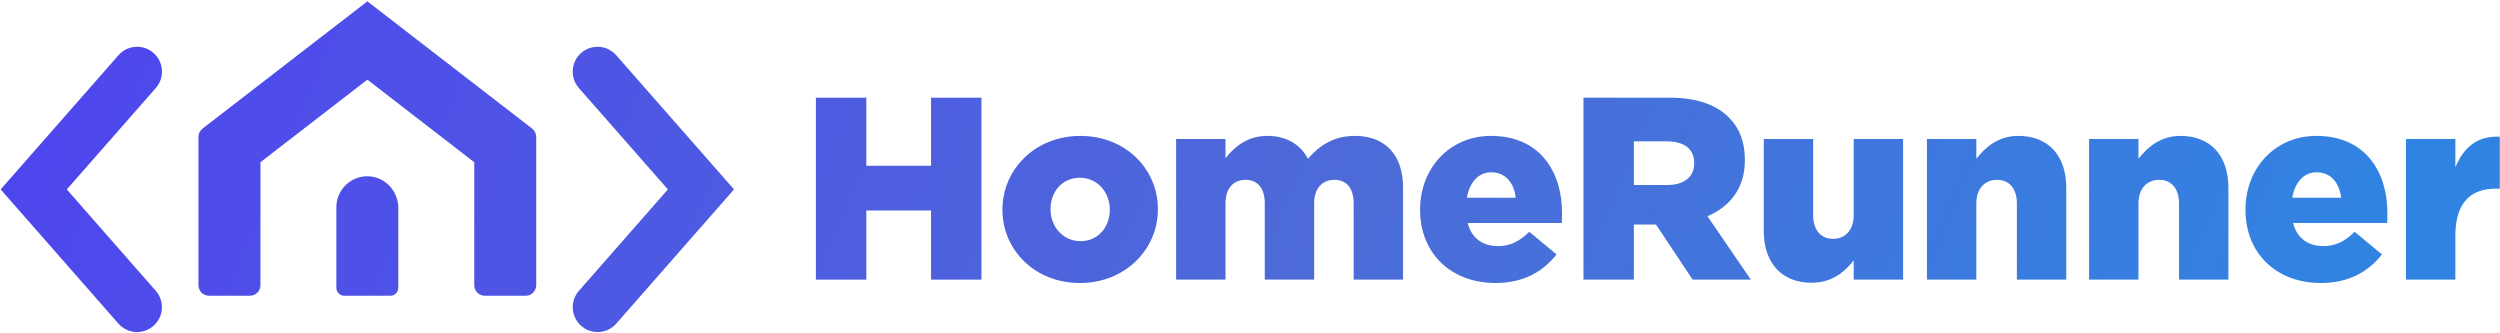 <svg xmlns="http://www.w3.org/2000/svg" width="1208" height="161" viewBox="0 0 1208 161" fill="none"><path d="M177.509 0.65L257.113 62.115C258.36 63.079 259.109 64.566 259.109 66.17V137.785C259.109 140.613 256.82 142.902 253.992 142.902H234.272C231.444 142.902 229.155 140.613 229.155 137.785V78.435C229.155 78.428 229.155 78.423 229.154 78.417C229.153 78.413 229.152 78.408 229.151 78.404C229.149 78.397 229.147 78.391 229.144 78.385C229.137 78.371 229.124 78.354 229.103 78.337L177.578 38.549C177.546 38.524 177.52 38.52 177.501 38.52C177.483 38.52 177.458 38.524 177.426 38.548L177.425 38.549L125.9 78.337C125.878 78.353 125.866 78.371 125.859 78.385C125.857 78.389 125.855 78.393 125.854 78.398L125.852 78.403L125.85 78.41C125.849 78.414 125.849 78.418 125.848 78.421C125.848 78.426 125.848 78.43 125.848 78.435V137.785C125.848 140.613 123.559 142.902 120.731 142.902H101.011C98.183 142.902 95.894 140.613 95.894 137.785V66.17C95.894 64.588 96.636 63.084 97.889 62.116L177.509 0.65Z" fill="url(#paint0_linear_133_744)"></path><path d="M57.236 26.694C61.612 21.71 69.199 21.217 74.182 25.592C79.166 29.968 79.659 37.554 75.284 42.538L32.275 91.526L75.26 140.514C79.634 145.499 79.139 153.086 74.154 157.46C69.17 161.834 61.583 161.339 57.209 156.354L0.32 91.522L57.236 26.694Z" fill="url(#paint1_linear_133_744)"></path><path d="M297.761 26.694C293.385 21.71 285.798 21.217 280.815 25.592C275.831 29.968 275.338 37.554 279.713 42.538L322.722 91.526L279.737 140.514C275.363 145.499 275.858 153.086 280.843 157.46C285.827 161.834 293.414 161.339 297.789 156.354L354.677 91.522L297.761 26.694Z" fill="url(#paint2_linear_133_744)"></path><path d="M162.525 100.151C162.525 91.555 169.771 84.64 178.488 85.201L178.492 85.201C186.551 85.734 192.478 92.732 192.478 100.575L192.464 139.028C192.463 141.168 190.73 142.902 188.589 142.902H166.399C164.258 142.902 162.525 141.168 162.525 139.028V100.151Z" fill="url(#paint3_linear_133_744)"></path><path d="M394.242 47.204V135.117H418.607V101.71H449.879V135.117H474.243V47.204H449.879V80.108H418.607V47.204H394.242Z" fill="url(#paint4_linear_133_744)"></path><path fill-rule="evenodd" clip-rule="evenodd" d="M484.383 101.459C484.383 120.799 500.082 136.749 521.809 136.749C543.662 136.749 559.486 120.548 559.486 101.207V100.956C559.486 81.615 543.788 65.665 522.06 65.665C500.208 65.665 484.383 81.867 484.383 101.207V101.459ZM536.252 101.459C536.252 109.622 530.726 116.529 522.06 116.529C513.646 116.529 507.618 109.496 507.618 101.207V100.956C507.618 92.793 513.144 85.885 521.809 85.885C530.224 85.885 536.252 92.918 536.252 101.207V101.459Z" fill="url(#paint5_linear_133_744)"></path><path d="M568.309 135.117V67.172H592.171V76.466C596.567 70.815 602.846 65.665 612.391 65.665C621.434 65.665 628.341 69.684 631.983 76.717C637.886 69.936 644.793 65.665 654.715 65.665C669.158 65.665 677.949 74.708 677.949 90.532V135.117H654.087V98.193C654.087 90.784 650.445 86.89 644.793 86.89C639.142 86.89 634.997 90.784 634.997 98.193V135.117H611.135V98.193C611.135 90.784 607.493 86.89 601.841 86.89C596.19 86.89 592.171 90.784 592.171 98.193V135.117H568.309Z" fill="url(#paint6_linear_133_744)"></path><path fill-rule="evenodd" clip-rule="evenodd" d="M686.201 101.459C686.201 122.558 701.271 136.749 722.622 136.749C736.185 136.749 745.605 131.223 752.135 122.935L738.948 112.008C734.05 116.781 729.529 118.916 723.878 118.916C716.468 118.916 711.067 115.148 709.184 107.738H754.647C754.773 106.105 754.773 104.347 754.773 102.84C754.773 82.871 743.972 65.665 720.487 65.665C700.392 65.665 686.201 81.364 686.201 101.207V101.459ZM720.612 83.248C727.143 83.248 731.539 88.02 732.418 95.556H708.807C710.063 88.146 714.333 83.248 720.612 83.248Z" fill="url(#paint7_linear_133_744)"></path><path fill-rule="evenodd" clip-rule="evenodd" d="M765.13 135.117V47.204H806.7C820.138 47.204 829.432 50.72 835.335 56.749C840.484 61.772 843.121 68.554 843.121 77.22V77.471C843.121 90.909 835.963 99.826 825.036 104.473L846.01 135.117H817.878L800.17 108.492H789.495V135.117H765.13ZM789.495 89.402H805.57C813.859 89.402 818.631 85.383 818.631 78.978V78.727C818.631 71.819 813.608 68.303 805.444 68.303H789.495V89.402Z" fill="url(#paint8_linear_133_744)"></path><path d="M852.258 111.631C852.258 127.079 860.924 136.624 875.367 136.624C885.037 136.624 891.317 131.475 895.712 125.823V135.117H919.574V67.172H895.712V103.97C895.712 111.38 891.442 115.399 885.791 115.399C880.013 115.399 876.12 111.38 876.12 103.97V67.172H852.258V111.631Z" fill="url(#paint9_linear_133_744)"></path><path d="M931.102 135.117V67.172H954.964V76.717C959.36 71.066 965.639 65.665 975.31 65.665C989.753 65.665 998.418 75.21 998.418 90.658V135.117H974.556V98.319C974.556 90.909 970.663 86.89 965.011 86.89C959.234 86.89 954.964 90.909 954.964 98.319V135.117H931.102Z" fill="url(#paint10_linear_133_744)"></path><path d="M1009.44 67.172V135.117H1033.31V98.319C1033.31 90.909 1037.58 86.89 1043.35 86.89C1049 86.89 1052.9 90.909 1052.9 98.319V135.117H1076.76V90.658C1076.76 75.21 1068.09 65.665 1053.65 65.665C1043.98 65.665 1037.7 71.066 1033.31 76.717V67.172H1009.44Z" fill="url(#paint11_linear_133_744)"></path><path fill-rule="evenodd" clip-rule="evenodd" d="M1121.44 136.749C1100.09 136.749 1085.02 122.558 1085.02 101.459V101.207C1085.02 81.364 1099.21 65.665 1119.31 65.665C1142.79 65.665 1153.59 82.871 1153.59 102.84C1153.59 104.347 1153.59 106.105 1153.47 107.738H1108.01C1109.89 115.148 1115.29 118.916 1122.7 118.916C1128.35 118.916 1132.87 116.781 1137.77 112.008L1150.96 122.935C1144.43 131.223 1135.01 136.749 1121.44 136.749ZM1107.63 95.556H1131.24C1130.36 88.02 1125.96 83.248 1119.43 83.248C1113.15 83.248 1108.88 88.146 1107.63 95.556Z" fill="url(#paint12_linear_133_744)"></path><path d="M1162.57 67.172V135.117H1186.43V114.018C1186.43 98.319 1193.47 91.16 1205.9 91.16H1207.91V66.042C1196.61 65.54 1190.33 71.568 1186.43 80.862V67.172H1162.57Z" fill="url(#paint13_linear_133_744)"></path><defs><linearGradient id="paint0_linear_133_744" x1="-50.561" y1="-39.375" x2="1341.09" y2="539.133" gradientUnits="userSpaceOnUse"><stop stop-color="#4E40F1"></stop><stop offset="0.462" stop-color="#4D6BD8"></stop><stop offset="0.767" stop-color="#3183E2"></stop></linearGradient><linearGradient id="paint1_linear_133_744" x1="-50.561" y1="-39.375" x2="1341.09" y2="539.133" gradientUnits="userSpaceOnUse"><stop stop-color="#4E40F1"></stop><stop offset="0.462" stop-color="#4D6BD8"></stop><stop offset="0.767" stop-color="#3183E2"></stop></linearGradient><linearGradient id="paint2_linear_133_744" x1="-50.561" y1="-39.375" x2="1341.09" y2="539.133" gradientUnits="userSpaceOnUse"><stop stop-color="#4E40F1"></stop><stop offset="0.462" stop-color="#4D6BD8"></stop><stop offset="0.767" stop-color="#3183E2"></stop></linearGradient><linearGradient id="paint3_linear_133_744" x1="-50.561" y1="-39.375" x2="1341.09" y2="539.133" gradientUnits="userSpaceOnUse"><stop stop-color="#4E40F1"></stop><stop offset="0.462" stop-color="#4D6BD8"></stop><stop offset="0.767" stop-color="#3183E2"></stop></linearGradient><linearGradient id="paint4_linear_133_744" x1="-50.561" y1="-39.375" x2="1341.09" y2="539.133" gradientUnits="userSpaceOnUse"><stop stop-color="#4E40F1"></stop><stop offset="0.462" stop-color="#4D6BD8"></stop><stop offset="0.767" stop-color="#3183E2"></stop></linearGradient><linearGradient id="paint5_linear_133_744" x1="-50.561" y1="-39.375" x2="1341.09" y2="539.133" gradientUnits="userSpaceOnUse"><stop stop-color="#4E40F1"></stop><stop offset="0.462" stop-color="#4D6BD8"></stop><stop offset="0.767" stop-color="#3183E2"></stop></linearGradient><linearGradient id="paint6_linear_133_744" x1="-50.561" y1="-39.375" x2="1341.09" y2="539.133" gradientUnits="userSpaceOnUse"><stop stop-color="#4E40F1"></stop><stop offset="0.462" stop-color="#4D6BD8"></stop><stop offset="0.767" stop-color="#3183E2"></stop></linearGradient><linearGradient id="paint7_linear_133_744" x1="-50.561" y1="-39.375" x2="1341.09" y2="539.133" gradientUnits="userSpaceOnUse"><stop stop-color="#4E40F1"></stop><stop offset="0.462" stop-color="#4D6BD8"></stop><stop offset="0.767" stop-color="#3183E2"></stop></linearGradient><linearGradient id="paint8_linear_133_744" x1="-50.561" y1="-39.375" x2="1341.09" y2="539.133" gradientUnits="userSpaceOnUse"><stop stop-color="#4E40F1"></stop><stop offset="0.462" stop-color="#4D6BD8"></stop><stop offset="0.767" stop-color="#3183E2"></stop></linearGradient><linearGradient id="paint9_linear_133_744" x1="-50.561" y1="-39.375" x2="1341.09" y2="539.133" gradientUnits="userSpaceOnUse"><stop stop-color="#4E40F1"></stop><stop offset="0.462" stop-color="#4D6BD8"></stop><stop offset="0.767" stop-color="#3183E2"></stop></linearGradient><linearGradient id="paint10_linear_133_744" x1="-50.561" y1="-39.375" x2="1341.09" y2="539.133" gradientUnits="userSpaceOnUse"><stop stop-color="#4E40F1"></stop><stop offset="0.462" stop-color="#4D6BD8"></stop><stop offset="0.767" stop-color="#3183E2"></stop></linearGradient><linearGradient id="paint11_linear_133_744" x1="-50.561" y1="-39.375" x2="1341.09" y2="539.133" gradientUnits="userSpaceOnUse"><stop stop-color="#4E40F1"></stop><stop offset="0.462" stop-color="#4D6BD8"></stop><stop offset="0.767" stop-color="#3183E2"></stop></linearGradient><linearGradient id="paint12_linear_133_744" x1="-50.561" y1="-39.375" x2="1341.09" y2="539.133" gradientUnits="userSpaceOnUse"><stop stop-color="#4E40F1"></stop><stop offset="0.462" stop-color="#4D6BD8"></stop><stop offset="0.767" stop-color="#3183E2"></stop></linearGradient><linearGradient id="paint13_linear_133_744" x1="-50.561" y1="-39.375" x2="1341.09" y2="539.133" gradientUnits="userSpaceOnUse"><stop stop-color="#4E40F1"></stop><stop offset="0.462" stop-color="#4D6BD8"></stop><stop offset="0.767" stop-color="#3183E2"></stop></linearGradient></defs></svg>